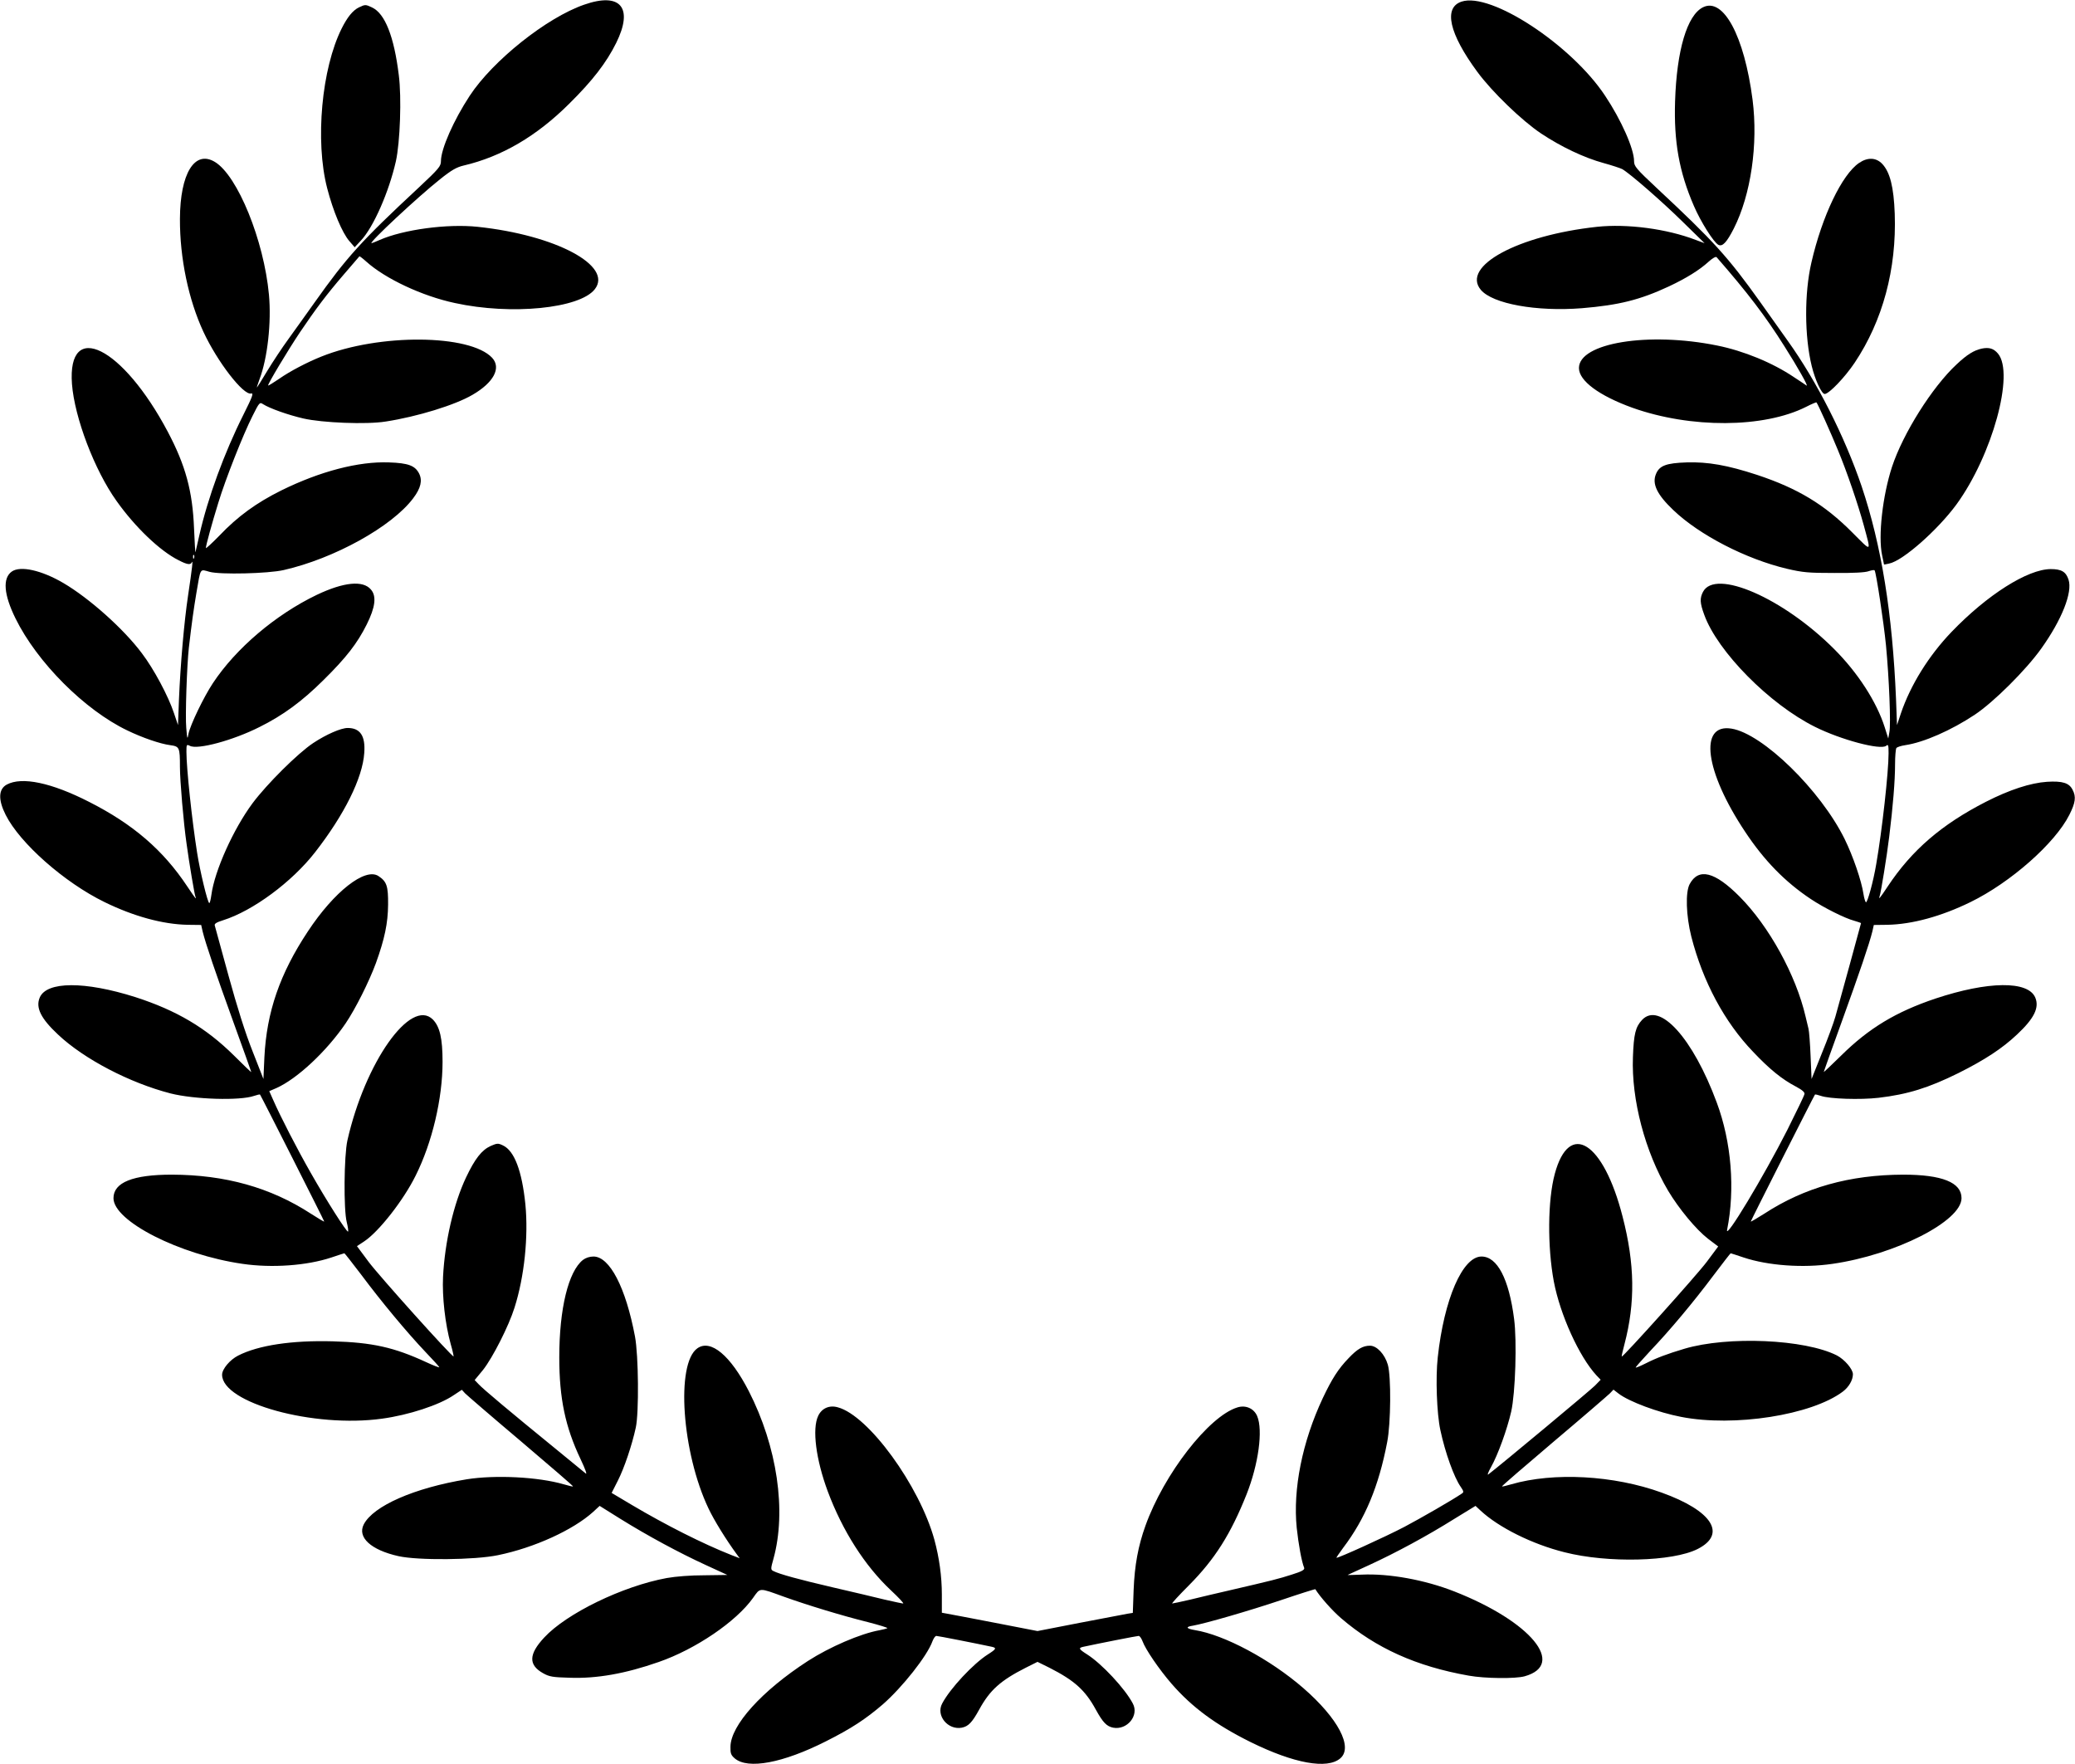 <?xml version="1.0" encoding="UTF-8" standalone="no"?> <svg xmlns="http://www.w3.org/2000/svg" width="1280pt" height="1088pt" viewBox="0 0 1280 1088" preserveAspectRatio="xMidYMid meet">  <g transform="translate(0,1088) scale(0.1,-0.1)" fill="#000000" stroke="none"> <path d="M3603 10851 c-231 -80 -562 -344 -705 -561 -100 -152 -178 -329 -178 -404 0 -31 -12 -46 -137 -163 -355 -330 -444 -429 -642 -708 -51 -71 -123 -173 -161 -225 -38 -52 -97 -141 -131 -197 -34 -57 -63 -103 -64 -103 -2 0 6 23 16 51 49 129 74 350 58 522 -31 334 -193 733 -333 818 -125 76 -215 -71 -216 -351 -1 -243 53 -499 145 -697 86 -185 247 -393 294 -380 17 4 9 -18 -48 -132 -117 -233 -219 -511 -271 -741 -12 -52 -23 -99 -24 -105 -2 -5 -5 60 -9 145 -9 230 -52 389 -162 597 -278 525 -621 696 -591 294 16 -207 139 -531 275 -721 115 -162 268 -308 382 -365 54 -28 75 -31 83 -12 7 15 2 -33 -24 -207 -24 -159 -47 -425 -56 -639 l-6 -159 -25 74 c-35 105 -124 272 -198 369 -112 150 -324 339 -484 433 -135 79 -265 108 -318 71 -58 -41 -50 -142 23 -290 133 -270 426 -564 689 -690 93 -45 203 -83 265 -91 57 -8 60 -13 60 -134 0 -85 22 -344 41 -475 17 -125 50 -319 55 -327 3 -4 3 -8 1 -8 -2 0 -26 33 -52 73 -148 223 -333 383 -605 521 -233 119 -415 157 -508 107 -52 -28 -54 -94 -7 -187 88 -175 362 -417 610 -538 180 -88 359 -137 513 -140 l83 -1 9 -40 c19 -77 79 -253 189 -557 61 -168 111 -308 111 -310 0 -3 -48 43 -107 102 -173 171 -354 278 -608 360 -312 99 -548 98 -590 -3 -26 -62 7 -129 113 -228 160 -151 442 -298 694 -363 146 -37 429 -46 516 -15 18 6 34 10 36 8 7 -9 396 -778 396 -783 0 -3 -37 19 -82 48 -249 162 -529 240 -858 241 -240 0 -360 -48 -360 -145 0 -142 408 -349 795 -405 183 -27 399 -11 549 39 42 14 78 26 80 26 3 0 49 -60 105 -133 123 -165 282 -356 395 -475 47 -49 86 -92 86 -95 0 -3 -37 11 -82 32 -197 91 -331 121 -575 128 -251 7 -459 -24 -584 -88 -50 -25 -99 -83 -99 -118 0 -174 565 -330 987 -271 163 22 353 84 442 145 l50 33 20 -22 c11 -11 166 -145 345 -296 178 -151 323 -276 321 -278 -1 -2 -27 4 -57 13 -158 46 -423 59 -599 31 -323 -53 -576 -164 -635 -278 -41 -80 44 -158 214 -196 121 -27 470 -24 614 6 224 46 463 155 587 267 l40 37 128 -80 c169 -105 362 -209 525 -284 73 -33 134 -61 135 -62 1 0 -62 -1 -140 -2 -88 0 -177 -7 -234 -17 -272 -50 -618 -218 -756 -367 -96 -103 -98 -169 -7 -220 39 -22 60 -25 164 -28 167 -6 343 25 549 97 228 79 478 249 582 395 46 65 35 64 190 8 145 -52 358 -117 519 -157 70 -18 124 -35 120 -37 -5 -3 -27 -9 -49 -13 -117 -21 -307 -103 -442 -190 -284 -184 -475 -396 -477 -528 -1 -41 3 -52 26 -72 81 -70 298 -29 563 105 157 79 245 137 351 228 120 105 274 299 306 389 7 18 17 33 24 33 10 0 249 -47 342 -67 31 -7 28 -14 -24 -47 -90 -57 -234 -211 -282 -303 -40 -74 35 -165 121 -149 40 8 63 31 107 111 66 121 132 180 288 259 l72 36 73 -36 c155 -79 221 -138 287 -259 44 -80 67 -103 107 -111 86 -16 161 75 121 149 -48 92 -192 246 -282 303 -52 33 -55 40 -23 47 92 20 331 67 341 67 7 0 17 -15 24 -33 18 -50 102 -173 179 -262 127 -146 274 -254 488 -360 268 -132 473 -169 553 -100 80 69 -14 247 -228 433 -205 178 -488 329 -670 358 -53 9 -59 20 -12 27 75 13 342 90 545 158 115 39 210 69 211 67 28 -46 105 -133 159 -179 214 -184 464 -297 787 -354 100 -18 288 -20 345 -4 258 72 38 338 -433 523 -183 72 -404 112 -572 104 -49 -2 -88 -3 -87 -2 1 1 62 29 135 62 163 75 356 179 525 285 l129 79 31 -29 c112 -104 318 -207 518 -257 267 -68 667 -58 821 20 182 92 90 236 -222 348 -295 107 -666 127 -928 51 -30 -9 -56 -15 -57 -13 -2 2 143 127 321 278 179 151 334 285 346 297 l21 22 31 -24 c65 -50 245 -117 386 -144 327 -64 805 11 998 156 37 28 62 71 62 107 0 31 -51 91 -99 116 -197 100 -672 121 -941 41 -104 -31 -171 -56 -238 -90 -34 -17 -62 -29 -62 -25 0 3 41 49 91 103 120 126 265 299 390 466 56 74 103 135 105 135 2 0 38 -12 80 -26 150 -50 366 -66 549 -39 387 56 795 263 795 405 0 97 -120 145 -360 145 -329 -1 -609 -79 -857 -241 -46 -29 -83 -51 -83 -48 0 5 389 774 396 783 2 2 18 -2 36 -8 53 -19 243 -25 356 -12 179 21 308 61 492 152 164 82 272 153 362 238 106 99 139 166 113 228 -44 105 -291 102 -616 -6 -244 -82 -411 -183 -581 -351 -60 -59 -108 -104 -108 -102 0 2 50 142 111 310 110 304 170 480 189 557 l9 40 83 1 c154 3 333 52 513 140 248 121 522 363 610 538 38 75 43 112 20 155 -21 42 -62 55 -158 49 -102 -7 -231 -49 -376 -123 -274 -140 -458 -299 -606 -522 -47 -71 -59 -86 -50 -60 8 23 44 243 59 367 23 186 36 344 36 445 0 50 4 95 8 101 4 6 28 14 55 18 114 17 283 91 429 188 116 77 316 276 410 408 127 178 194 347 168 425 -16 49 -44 65 -110 65 -143 -1 -392 -159 -612 -388 -141 -147 -253 -328 -312 -502 l-24 -72 -6 159 c-22 530 -90 950 -212 1313 -105 309 -276 647 -456 898 -40 56 -115 162 -167 235 -201 282 -289 379 -644 710 -125 117 -137 132 -137 163 0 76 -79 254 -179 404 -208 314 -705 640 -885 580 -113 -37 -77 -197 97 -433 91 -124 275 -301 393 -380 125 -83 266 -150 387 -183 51 -14 102 -31 114 -37 46 -26 244 -198 373 -325 l135 -132 -54 20 c-179 69 -424 101 -610 81 -488 -53 -839 -243 -716 -389 73 -86 342 -135 623 -113 228 19 358 51 538 135 106 50 187 100 244 152 23 21 44 33 49 28 191 -219 301 -363 418 -549 82 -129 151 -251 137 -243 -5 4 -40 27 -78 52 -132 89 -310 162 -474 195 -424 86 -852 16 -852 -139 0 -79 125 -171 330 -245 359 -128 811 -126 1072 6 33 17 62 29 63 27 8 -7 89 -188 132 -293 56 -134 125 -337 160 -465 46 -171 52 -167 -71 -44 -172 173 -337 272 -587 355 -183 60 -304 81 -434 77 -127 -4 -169 -20 -190 -72 -25 -60 6 -126 107 -222 161 -154 448 -302 701 -362 98 -23 134 -26 292 -26 116 -1 192 3 212 11 18 6 35 9 37 5 10 -17 56 -320 70 -462 19 -199 31 -486 21 -536 l-7 -39 -22 70 c-50 157 -166 336 -311 481 -314 315 -735 499 -810 353 -20 -39 -19 -68 8 -141 82 -227 403 -552 683 -691 160 -80 405 -145 439 -117 13 11 15 5 15 -46 0 -116 -40 -476 -76 -683 -18 -108 -55 -242 -64 -236 -4 3 -11 26 -15 52 -12 80 -64 232 -116 338 -149 302 -506 650 -698 681 -203 33 -164 -264 84 -636 118 -178 246 -309 405 -415 81 -54 211 -119 268 -134 23 -7 42 -13 42 -15 0 -3 -131 -480 -158 -576 -10 -36 -47 -137 -83 -225 l-64 -160 -6 140 c-3 77 -9 154 -13 170 -4 17 -12 50 -18 75 -59 255 -225 557 -407 740 -153 154 -253 179 -308 77 -27 -50 -22 -196 10 -323 71 -278 205 -528 381 -711 102 -108 179 -170 263 -214 41 -22 57 -36 54 -47 -1 -10 -50 -109 -106 -222 -145 -286 -386 -686 -371 -615 50 249 27 541 -64 785 -147 397 -353 625 -461 509 -40 -43 -51 -87 -56 -229 -10 -263 75 -584 217 -824 67 -112 173 -240 247 -297 l62 -47 -70 -94 c-61 -82 -519 -591 -525 -585 -2 1 6 36 17 77 67 255 64 494 -12 787 -118 461 -329 594 -418 263 -44 -162 -46 -449 -6 -664 39 -205 156 -463 263 -579 l26 -27 -35 -36 c-26 -27 -576 -485 -658 -548 -8 -6 -1 14 16 44 43 76 100 234 125 343 26 116 36 435 18 572 -32 248 -104 385 -201 385 -117 0 -231 -263 -270 -622 -14 -126 -6 -346 16 -448 30 -141 85 -293 126 -351 18 -26 19 -33 8 -40 -58 -40 -255 -153 -355 -206 -116 -61 -414 -196 -420 -191 -1 2 18 29 42 62 135 178 219 379 271 651 23 116 25 406 4 478 -19 65 -68 117 -110 117 -44 0 -78 -20 -132 -77 -64 -66 -103 -128 -159 -246 -127 -270 -185 -562 -161 -800 11 -102 30 -208 46 -247 4 -12 -13 -22 -77 -42 -81 -26 -116 -35 -388 -98 -74 -17 -181 -42 -237 -56 -57 -13 -107 -24 -112 -24 -5 0 42 51 103 112 160 161 258 316 356 562 73 185 102 395 65 482 -20 47 -71 70 -123 53 -176 -55 -452 -411 -566 -729 -45 -125 -67 -244 -73 -396 l-5 -142 -32 -5 c-17 -3 -149 -28 -294 -56 l-262 -51 -263 51 c-144 28 -277 53 -294 56 l-33 6 0 111 c0 113 -16 228 -46 339 -92 334 -407 767 -596 817 -52 15 -99 -6 -121 -53 -38 -80 -14 -268 59 -465 91 -244 229 -460 390 -611 48 -45 82 -81 75 -81 -6 0 -57 11 -114 24 -56 14 -201 48 -322 76 -206 48 -328 81 -366 101 -15 8 -15 14 2 74 82 296 23 693 -152 1035 -113 220 -235 322 -317 264 -134 -94 -96 -643 69 -989 33 -70 108 -192 175 -283 l17 -23 -52 20 c-177 70 -406 186 -612 308 l-126 75 39 77 c39 77 86 216 110 326 20 92 17 445 -5 562 -57 302 -156 493 -256 493 -24 0 -48 -8 -65 -21 -90 -71 -146 -301 -146 -601 0 -253 37 -429 131 -627 30 -63 42 -98 32 -89 -10 8 -94 77 -188 154 -275 224 -448 369 -473 397 l-24 25 52 63 c59 75 158 269 194 384 61 192 86 439 67 636 -21 207 -68 331 -138 364 -31 15 -36 14 -76 -3 -55 -25 -97 -78 -152 -194 -77 -163 -131 -397 -142 -613 -6 -123 13 -291 47 -414 12 -41 19 -75 18 -77 -7 -7 -459 496 -524 583 l-72 97 44 29 c90 59 243 254 318 406 102 204 166 475 166 702 0 145 -17 217 -60 261 -136 135 -418 -264 -527 -746 -21 -94 -24 -427 -4 -504 7 -29 11 -55 8 -58 -7 -7 -133 191 -230 362 -84 147 -186 345 -232 450 l-24 54 44 19 c128 57 310 227 427 399 61 90 145 258 187 372 54 150 74 246 75 360 1 115 -8 143 -60 177 -82 53 -273 -96 -435 -342 -173 -261 -254 -497 -268 -775 l-6 -135 -67 171 c-45 113 -95 272 -148 465 -44 162 -83 301 -85 310 -4 11 9 20 51 33 184 58 425 236 568 420 180 231 293 458 303 612 8 105 -25 154 -102 154 -42 0 -133 -40 -213 -93 -95 -63 -285 -252 -374 -371 -118 -159 -234 -416 -254 -565 -4 -28 -9 -51 -13 -51 -10 0 -58 200 -75 310 -32 202 -66 522 -66 623 0 45 1 47 21 37 47 -26 268 34 430 116 145 72 262 158 394 289 141 139 209 227 267 343 53 106 62 175 26 216 -49 58 -168 46 -334 -33 -254 -122 -499 -330 -641 -545 -57 -86 -139 -257 -150 -311 -7 -38 -8 -36 -14 35 -7 72 4 389 16 495 19 163 29 232 46 335 28 162 20 150 82 133 66 -18 361 -11 457 11 312 71 668 268 799 443 47 62 58 110 36 153 -25 48 -66 64 -186 68 -187 7 -425 -55 -664 -173 -153 -76 -269 -160 -382 -279 -46 -47 -83 -81 -83 -76 0 16 38 154 77 280 44 145 152 418 210 533 43 86 45 88 66 74 41 -26 153 -66 248 -88 117 -27 391 -38 508 -19 195 30 429 102 536 165 131 76 178 166 121 228 -136 146 -697 151 -1053 8 -88 -35 -195 -91 -262 -138 -35 -24 -65 -42 -67 -41 -5 6 123 219 196 328 97 144 165 234 269 355 52 61 96 112 98 114 1 2 21 -13 43 -33 117 -105 344 -212 546 -255 347 -76 770 -34 863 85 114 145 -241 334 -722 385 -188 20 -459 -17 -605 -81 -25 -11 -47 -20 -50 -20 -21 0 287 287 422 394 71 57 103 75 146 85 235 55 450 181 651 381 144 142 230 254 290 375 108 218 27 315 -198 236z m-2406 -3413 c-3 -8 -6 -5 -6 6 -1 11 2 17 5 13 3 -3 4 -12 1 -19z"></path> <path d="M2213 10834 c-37 -19 -70 -59 -105 -129 -124 -247 -165 -694 -90 -985 37 -143 93 -276 137 -327 l33 -38 39 42 c78 84 172 299 215 488 26 117 36 394 18 532 -29 237 -85 380 -165 417 -40 19 -42 19 -82 0z"></path> <path d="M10505 10835 c-98 -49 -162 -265 -172 -580 -8 -249 25 -435 116 -645 41 -96 122 -225 151 -240 25 -13 51 14 95 100 106 209 151 520 116 795 -51 393 -180 633 -306 570z"></path> <path d="M11468 9875 c-105 -71 -228 -327 -294 -614 -44 -189 -43 -456 2 -639 21 -86 61 -172 80 -172 26 0 124 102 185 193 173 259 259 577 247 919 -6 164 -29 256 -77 307 -38 40 -90 42 -143 6z"></path> <path d="M12225 8730 c-49 -11 -90 -36 -155 -97 -150 -139 -331 -426 -399 -633 -58 -178 -86 -426 -61 -544 l12 -58 31 6 c84 16 300 207 416 365 221 304 359 807 256 930 -27 32 -55 40 -100 31z"></path> </g> </svg> 